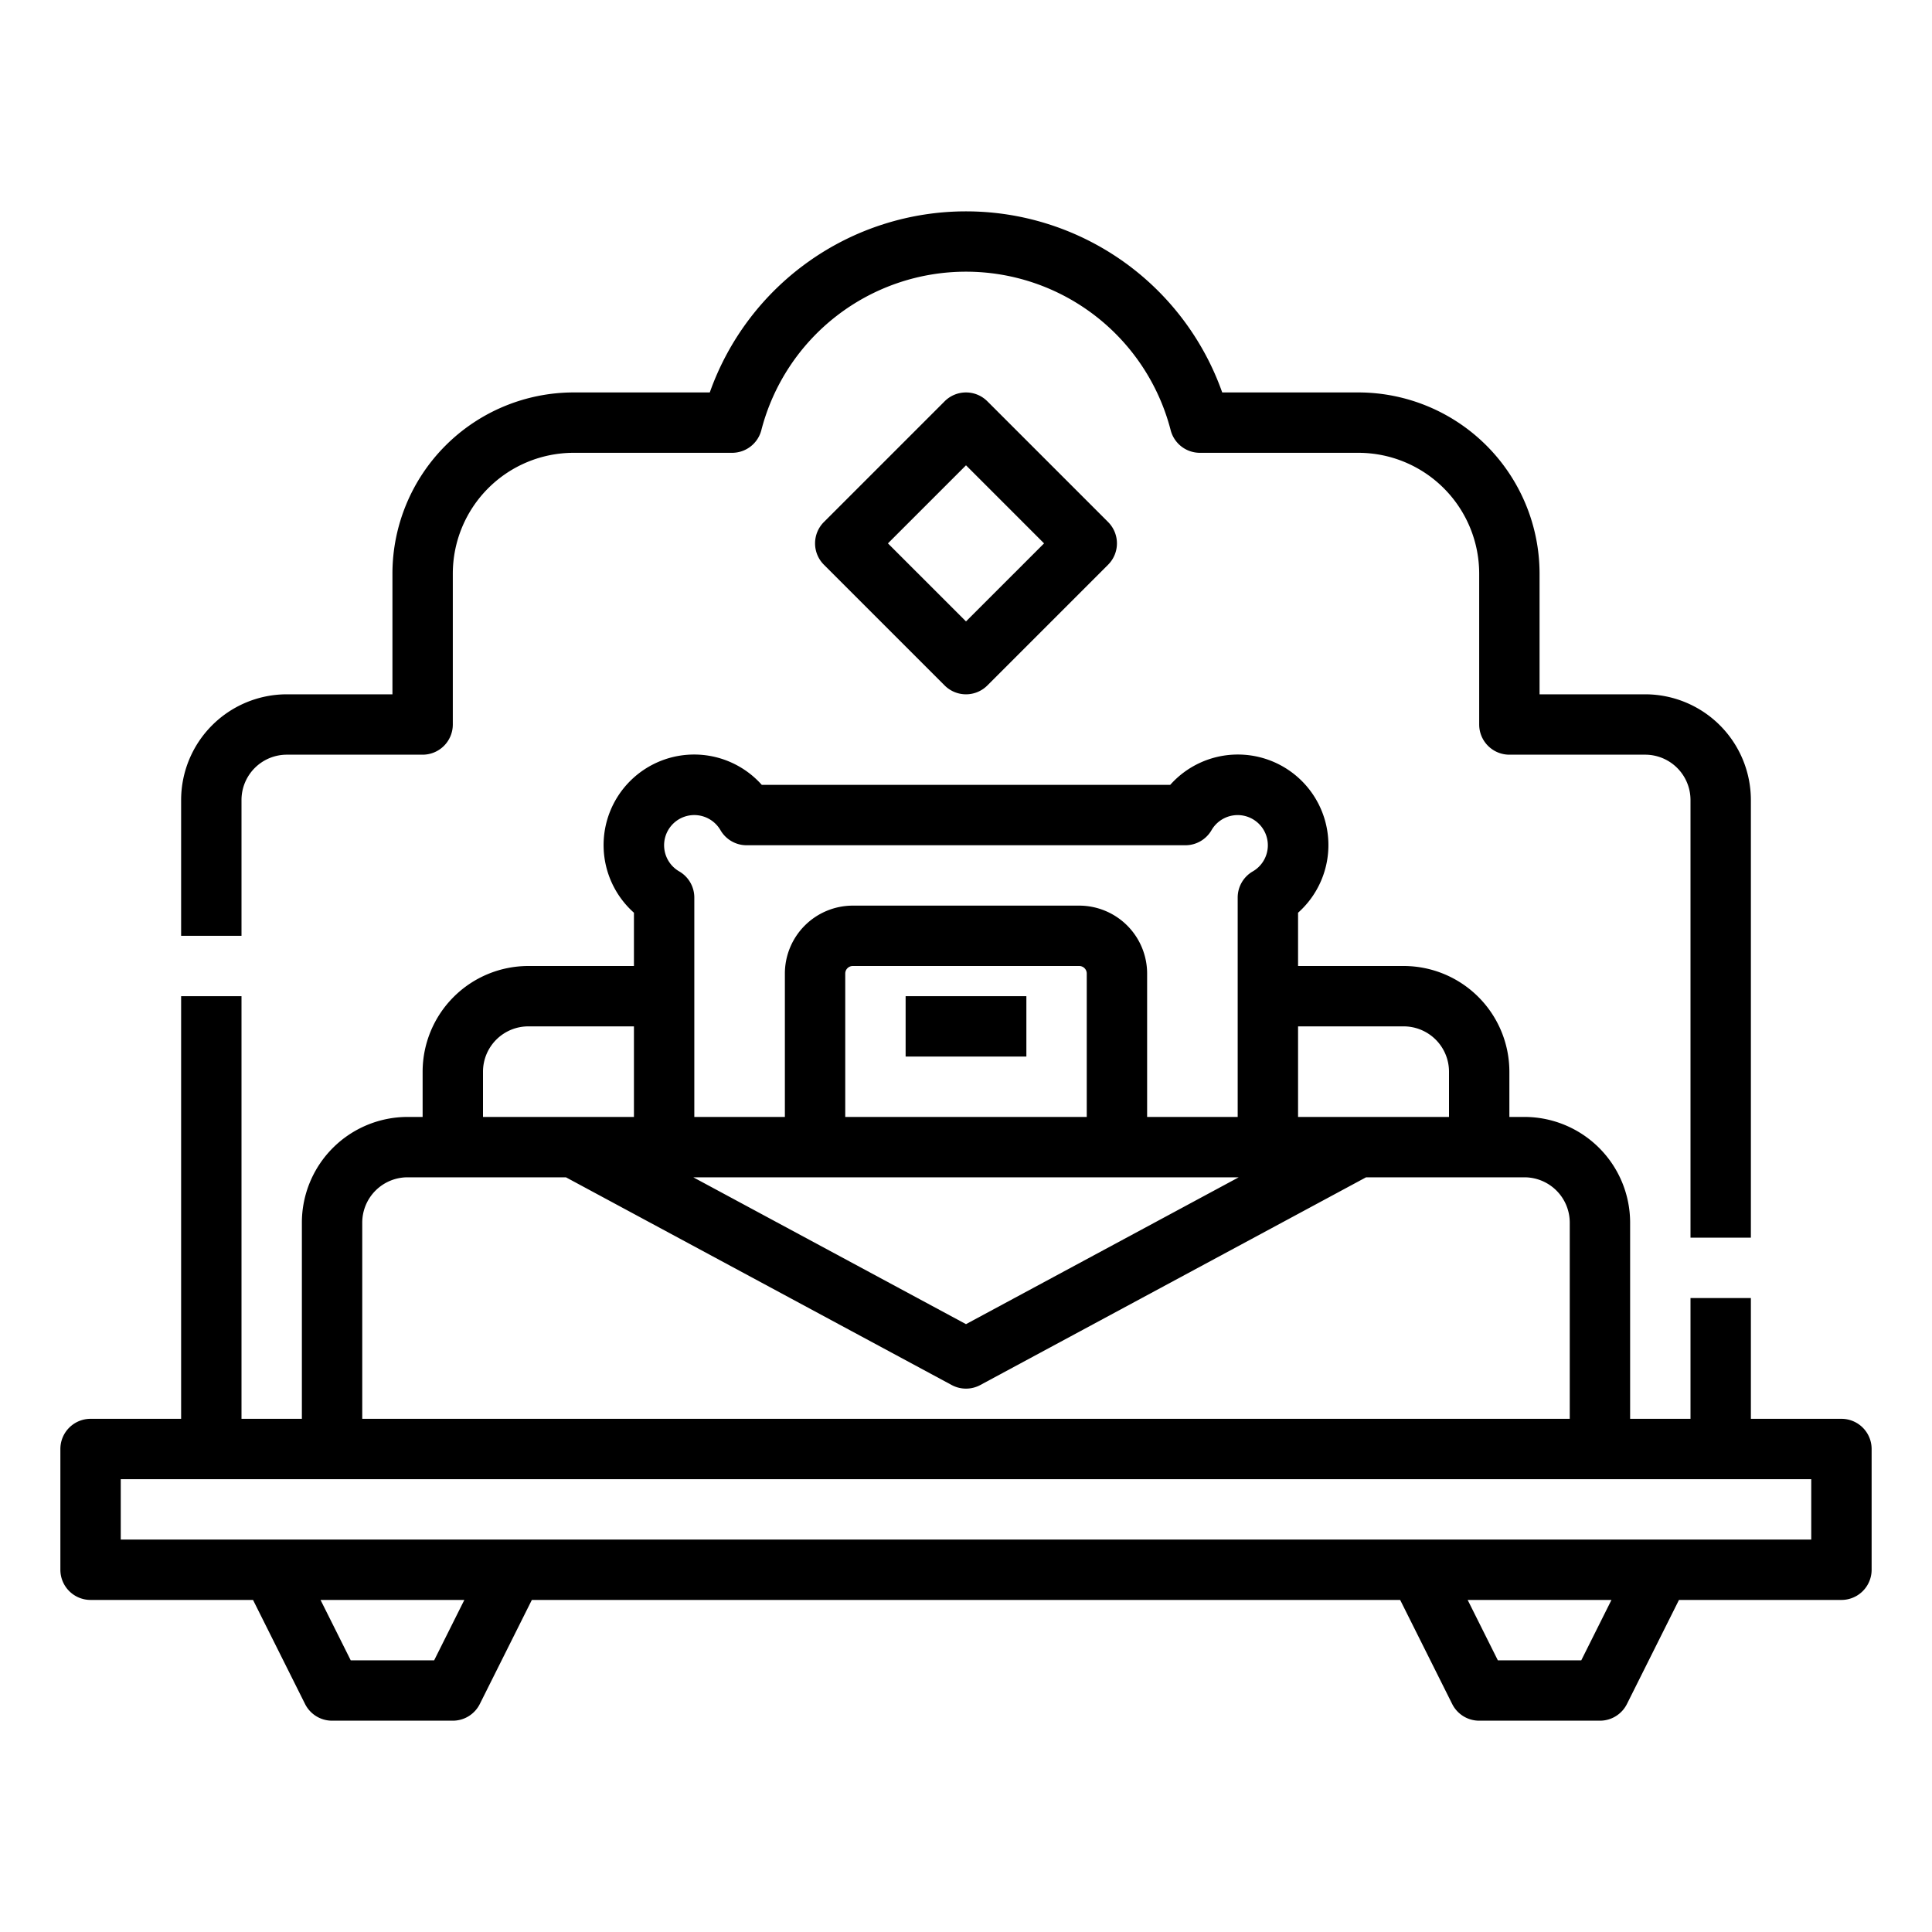 <?xml version="1.0"?>
<svg xmlns="http://www.w3.org/2000/svg" id="Line_cutting_cutting_Ex" data-name="Line cutting cutting Ex" width="512" height="512" viewBox="0 0 512 512"><g><path d="M488,376H464V344H448v32H432V324a28.032,28.032,0,0,0-28-28h-4V284a28.032,28.032,0,0,0-28-28H344V241.884A24,24,0,1,0,310.116,208H201.884A24,24,0,1,0,168,241.884V256H140a28.032,28.032,0,0,0-28,28v12h-4a28.032,28.032,0,0,0-28,28v52H64V264H48V376H24a8,8,0,0,0-8,8v32a8,8,0,0,0,8,8H67.056l13.789,27.578A8,8,0,0,0,88,456h32a8,8,0,0,0,7.155-4.422L140.944,424H371.056l13.789,27.578A8,8,0,0,0,392,456h32a8,8,0,0,0,7.155-4.422L444.944,424H488a8,8,0,0,0,8-8V384A8,8,0,0,0,488,376ZM372,272a12.013,12.013,0,0,1,12,12v12H344V272Zm-43.731,40L256,350.914,183.731,312ZM288,296H224V258a2,2,0,0,1,2-2h60a2,2,0,0,1,2,2ZM184,216a8.039,8.039,0,0,1,6.935,4.006A8,8,0,0,0,197.859,224H314.141a8,8,0,0,0,6.924-3.994,8,8,0,1,1,10.929,10.929A8,8,0,0,0,328,237.859V296H304V258a18.021,18.021,0,0,0-18-18H226a18.021,18.021,0,0,0-18,18v38H184V237.859a8,8,0,0,0-3.994-6.924A8,8,0,0,1,184,216Zm-56,68a12.013,12.013,0,0,1,12-12h28v24H128ZM96,324a12.013,12.013,0,0,1,12-12h41.982l102.225,55.044a8,8,0,0,0,7.586,0L362.018,312H404a12.013,12.013,0,0,1,12,12v52H96Zm19.056,116H92.944l-8-16h38.112Zm304,0H396.944l-8-16h38.112ZM480,408H32V392H480Z"/><rect x="240" y="264" width="32" height="16"/><path d="M64,212a12.013,12.013,0,0,1,12-12h36a8,8,0,0,0,8-8V152a32.036,32.036,0,0,1,32-32h42.017a8,8,0,0,0,7.747-6.006,56.02,56.02,0,0,1,108.472,0A8,8,0,0,0,317.983,120H360a32.036,32.036,0,0,1,32,32v40a8,8,0,0,0,8,8h36a12.013,12.013,0,0,1,12,12V328h16V212a28.032,28.032,0,0,0-28-28H408V152a48.054,48.054,0,0,0-48-48H323.9A72.031,72.031,0,0,0,188.1,104H152a48.054,48.054,0,0,0-48,48v32H76a28.032,28.032,0,0,0-28,28v36H64Z"/><path d="M261.657,106.343a8,8,0,0,0-11.314,0l-32,32a8,8,0,0,0,0,11.314l32,32a8,8,0,0,0,11.314,0l32-32a8,8,0,0,0,0-11.314ZM256,164.686,235.313,144,256,123.314,276.687,144Z"/></g></svg>
